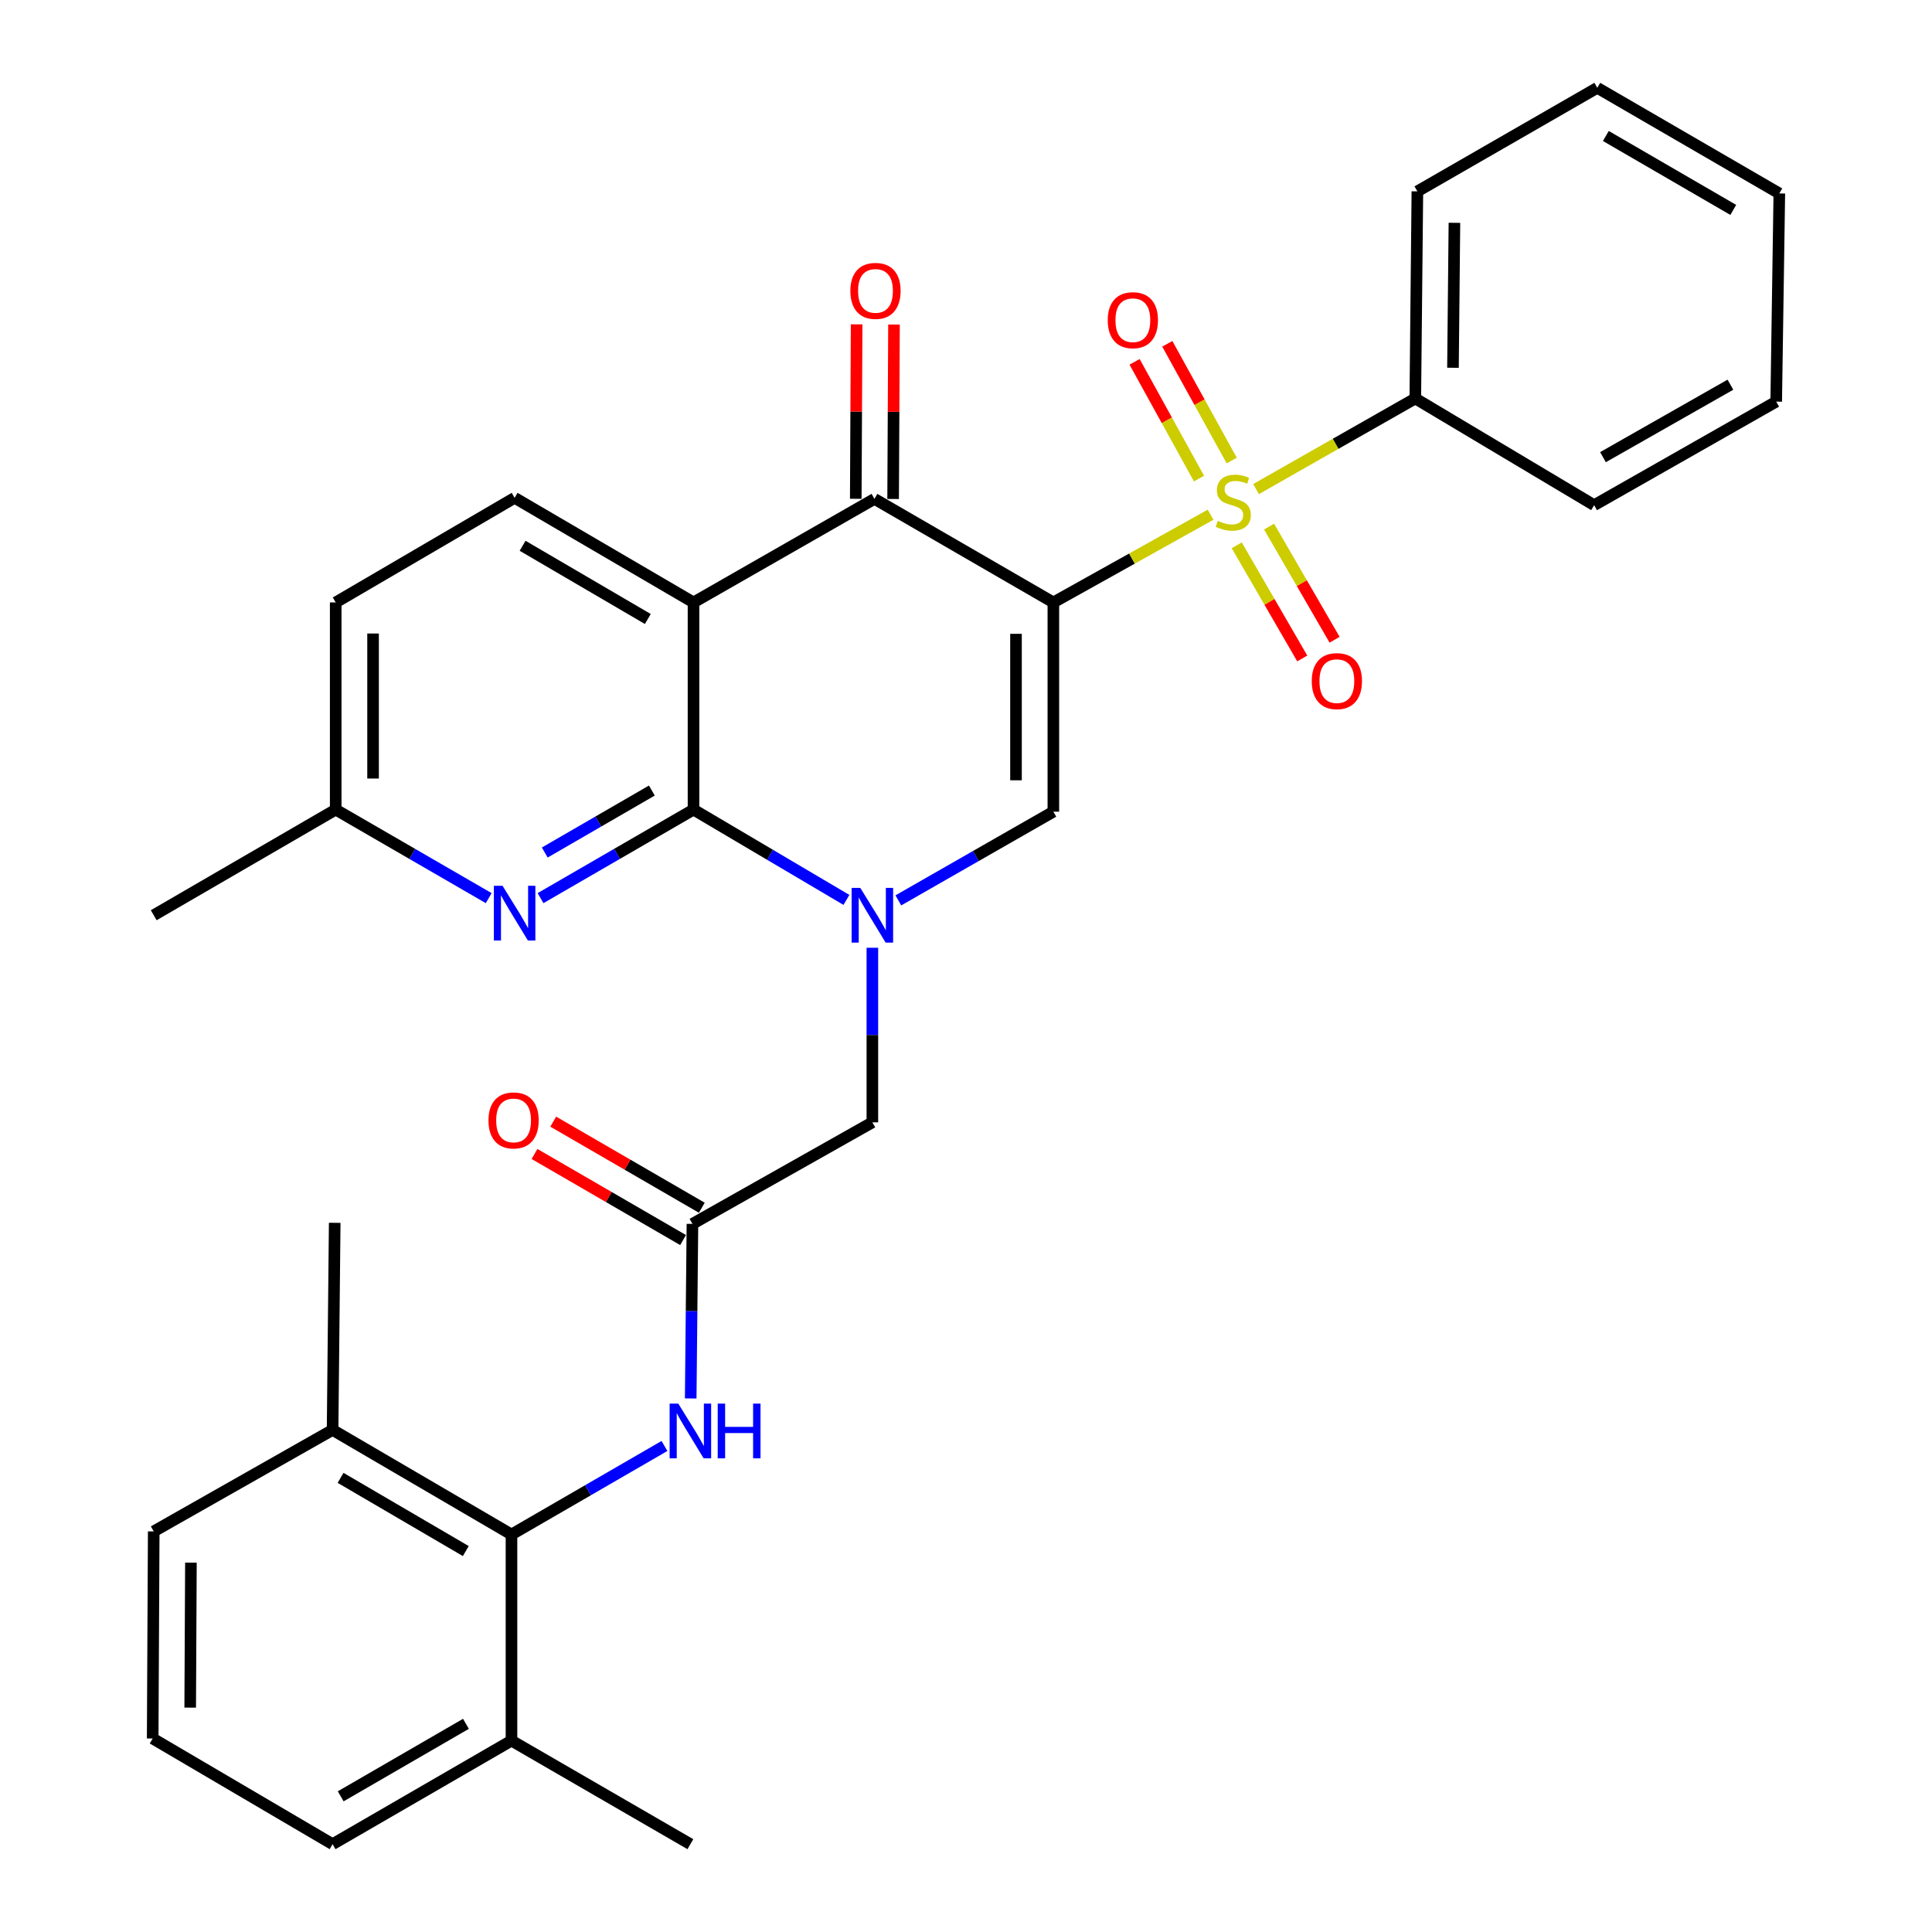 <?xml version='1.0' encoding='iso-8859-1'?>
<svg version='1.1' baseProfile='full'
              xmlns='http://www.w3.org/2000/svg'
                      xmlns:rdkit='http://www.rdkit.org/xml'
                      xmlns:xlink='http://www.w3.org/1999/xlink'
                  xml:space='preserve'
width='1000px' height='1000px' viewBox='0 0 1000 1000'>
<!-- END OF HEADER -->
<rect style='opacity:1.0;fill:#FFFFFF;stroke:none' width='1000' height='1000' x='0' y='0'> </rect>
<path class='bond-0' d='M 545.218,311.822 L 585.906,289.117' style='fill:none;fill-rule:evenodd;stroke:#000000;stroke-width:6px;stroke-linecap:butt;stroke-linejoin:miter;stroke-opacity:1' />
<path class='bond-0' d='M 585.906,289.117 L 626.594,266.412' style='fill:none;fill-rule:evenodd;stroke:#CCCC00;stroke-width:6px;stroke-linecap:butt;stroke-linejoin:miter;stroke-opacity:1' />
<path class='bond-4' d='M 545.218,311.822 L 452.612,258.224' style='fill:none;fill-rule:evenodd;stroke:#000000;stroke-width:6px;stroke-linecap:butt;stroke-linejoin:miter;stroke-opacity:1' />
<path class='bond-5' d='M 545.218,311.822 L 545.218,420.124' style='fill:none;fill-rule:evenodd;stroke:#000000;stroke-width:6px;stroke-linecap:butt;stroke-linejoin:miter;stroke-opacity:1' />
<path class='bond-5' d='M 525.88,328.067 L 525.88,403.879' style='fill:none;fill-rule:evenodd;stroke:#000000;stroke-width:6px;stroke-linecap:butt;stroke-linejoin:miter;stroke-opacity:1' />
<path class='bond-12' d='M 637.532,238.376 L 620.863,208.163' style='fill:none;fill-rule:evenodd;stroke:#CCCC00;stroke-width:6px;stroke-linecap:butt;stroke-linejoin:miter;stroke-opacity:1' />
<path class='bond-12' d='M 620.863,208.163 L 604.193,177.949' style='fill:none;fill-rule:evenodd;stroke:#FF0000;stroke-width:6px;stroke-linecap:butt;stroke-linejoin:miter;stroke-opacity:1' />
<path class='bond-12' d='M 620.6,247.718 L 603.931,217.504' style='fill:none;fill-rule:evenodd;stroke:#CCCC00;stroke-width:6px;stroke-linecap:butt;stroke-linejoin:miter;stroke-opacity:1' />
<path class='bond-12' d='M 603.931,217.504 L 587.261,187.29' style='fill:none;fill-rule:evenodd;stroke:#FF0000;stroke-width:6px;stroke-linecap:butt;stroke-linejoin:miter;stroke-opacity:1' />
<path class='bond-13' d='M 640.137,282.257 L 657.092,311.539' style='fill:none;fill-rule:evenodd;stroke:#CCCC00;stroke-width:6px;stroke-linecap:butt;stroke-linejoin:miter;stroke-opacity:1' />
<path class='bond-13' d='M 657.092,311.539 L 674.046,340.82' style='fill:none;fill-rule:evenodd;stroke:#FF0000;stroke-width:6px;stroke-linecap:butt;stroke-linejoin:miter;stroke-opacity:1' />
<path class='bond-13' d='M 656.872,272.567 L 673.827,301.849' style='fill:none;fill-rule:evenodd;stroke:#CCCC00;stroke-width:6px;stroke-linecap:butt;stroke-linejoin:miter;stroke-opacity:1' />
<path class='bond-13' d='M 673.827,301.849 L 690.781,331.131' style='fill:none;fill-rule:evenodd;stroke:#FF0000;stroke-width:6px;stroke-linecap:butt;stroke-linejoin:miter;stroke-opacity:1' />
<path class='bond-14' d='M 650.13,253.149 L 691.344,229.698' style='fill:none;fill-rule:evenodd;stroke:#CCCC00;stroke-width:6px;stroke-linecap:butt;stroke-linejoin:miter;stroke-opacity:1' />
<path class='bond-14' d='M 691.344,229.698 L 732.558,206.248' style='fill:none;fill-rule:evenodd;stroke:#000000;stroke-width:6px;stroke-linecap:butt;stroke-linejoin:miter;stroke-opacity:1' />
<path class='bond-1' d='M 464.976,466.034 L 505.097,443.079' style='fill:none;fill-rule:evenodd;stroke:#0000FF;stroke-width:6px;stroke-linecap:butt;stroke-linejoin:miter;stroke-opacity:1' />
<path class='bond-1' d='M 505.097,443.079 L 545.218,420.124' style='fill:none;fill-rule:evenodd;stroke:#000000;stroke-width:6px;stroke-linecap:butt;stroke-linejoin:miter;stroke-opacity:1' />
<path class='bond-2' d='M 438.11,465.792 L 398.536,442.421' style='fill:none;fill-rule:evenodd;stroke:#0000FF;stroke-width:6px;stroke-linecap:butt;stroke-linejoin:miter;stroke-opacity:1' />
<path class='bond-2' d='M 398.536,442.421 L 358.963,419.05' style='fill:none;fill-rule:evenodd;stroke:#000000;stroke-width:6px;stroke-linecap:butt;stroke-linejoin:miter;stroke-opacity:1' />
<path class='bond-10' d='M 451.537,490.562 L 451.537,535.74' style='fill:none;fill-rule:evenodd;stroke:#0000FF;stroke-width:6px;stroke-linecap:butt;stroke-linejoin:miter;stroke-opacity:1' />
<path class='bond-10' d='M 451.537,535.74 L 451.537,580.918' style='fill:none;fill-rule:evenodd;stroke:#000000;stroke-width:6px;stroke-linecap:butt;stroke-linejoin:miter;stroke-opacity:1' />
<path class='bond-6' d='M 358.963,419.05 L 319.372,441.962' style='fill:none;fill-rule:evenodd;stroke:#000000;stroke-width:6px;stroke-linecap:butt;stroke-linejoin:miter;stroke-opacity:1' />
<path class='bond-6' d='M 319.372,441.962 L 279.782,464.874' style='fill:none;fill-rule:evenodd;stroke:#0000FF;stroke-width:6px;stroke-linecap:butt;stroke-linejoin:miter;stroke-opacity:1' />
<path class='bond-6' d='M 337.4,409.186 L 309.686,425.225' style='fill:none;fill-rule:evenodd;stroke:#000000;stroke-width:6px;stroke-linecap:butt;stroke-linejoin:miter;stroke-opacity:1' />
<path class='bond-6' d='M 309.686,425.225 L 281.973,441.263' style='fill:none;fill-rule:evenodd;stroke:#0000FF;stroke-width:6px;stroke-linecap:butt;stroke-linejoin:miter;stroke-opacity:1' />
<path class='bond-32' d='M 358.963,419.05 L 358.963,311.822' style='fill:none;fill-rule:evenodd;stroke:#000000;stroke-width:6px;stroke-linecap:butt;stroke-linejoin:miter;stroke-opacity:1' />
<path class='bond-3' d='M 358.963,311.822 L 452.612,258.224' style='fill:none;fill-rule:evenodd;stroke:#000000;stroke-width:6px;stroke-linecap:butt;stroke-linejoin:miter;stroke-opacity:1' />
<path class='bond-11' d='M 358.963,311.822 L 266.367,257.676' style='fill:none;fill-rule:evenodd;stroke:#000000;stroke-width:6px;stroke-linecap:butt;stroke-linejoin:miter;stroke-opacity:1' />
<path class='bond-11' d='M 335.312,320.393 L 270.495,282.491' style='fill:none;fill-rule:evenodd;stroke:#000000;stroke-width:6px;stroke-linecap:butt;stroke-linejoin:miter;stroke-opacity:1' />
<path class='bond-15' d='M 462.28,258.272 L 462.506,213.127' style='fill:none;fill-rule:evenodd;stroke:#000000;stroke-width:6px;stroke-linecap:butt;stroke-linejoin:miter;stroke-opacity:1' />
<path class='bond-15' d='M 462.506,213.127 L 462.731,167.982' style='fill:none;fill-rule:evenodd;stroke:#FF0000;stroke-width:6px;stroke-linecap:butt;stroke-linejoin:miter;stroke-opacity:1' />
<path class='bond-15' d='M 442.943,258.176 L 443.168,213.031' style='fill:none;fill-rule:evenodd;stroke:#000000;stroke-width:6px;stroke-linecap:butt;stroke-linejoin:miter;stroke-opacity:1' />
<path class='bond-15' d='M 443.168,213.031 L 443.393,167.886' style='fill:none;fill-rule:evenodd;stroke:#FF0000;stroke-width:6px;stroke-linecap:butt;stroke-linejoin:miter;stroke-opacity:1' />
<path class='bond-19' d='M 252.952,464.874 L 213.357,441.962' style='fill:none;fill-rule:evenodd;stroke:#0000FF;stroke-width:6px;stroke-linecap:butt;stroke-linejoin:miter;stroke-opacity:1' />
<path class='bond-19' d='M 213.357,441.962 L 173.761,419.05' style='fill:none;fill-rule:evenodd;stroke:#000000;stroke-width:6px;stroke-linecap:butt;stroke-linejoin:miter;stroke-opacity:1' />
<path class='bond-7' d='M 264.745,794.257 L 304.336,771.345' style='fill:none;fill-rule:evenodd;stroke:#000000;stroke-width:6px;stroke-linecap:butt;stroke-linejoin:miter;stroke-opacity:1' />
<path class='bond-7' d='M 304.336,771.345 L 343.926,748.433' style='fill:none;fill-rule:evenodd;stroke:#0000FF;stroke-width:6px;stroke-linecap:butt;stroke-linejoin:miter;stroke-opacity:1' />
<path class='bond-17' d='M 264.745,794.257 L 172.149,740.122' style='fill:none;fill-rule:evenodd;stroke:#000000;stroke-width:6px;stroke-linecap:butt;stroke-linejoin:miter;stroke-opacity:1' />
<path class='bond-17' d='M 241.096,802.83 L 176.279,764.936' style='fill:none;fill-rule:evenodd;stroke:#000000;stroke-width:6px;stroke-linecap:butt;stroke-linejoin:miter;stroke-opacity:1' />
<path class='bond-18' d='M 264.745,794.257 L 264.745,900.948' style='fill:none;fill-rule:evenodd;stroke:#000000;stroke-width:6px;stroke-linecap:butt;stroke-linejoin:miter;stroke-opacity:1' />
<path class='bond-8' d='M 358.404,633.484 L 451.537,580.918' style='fill:none;fill-rule:evenodd;stroke:#000000;stroke-width:6px;stroke-linecap:butt;stroke-linejoin:miter;stroke-opacity:1' />
<path class='bond-9' d='M 358.404,633.484 L 357.956,678.657' style='fill:none;fill-rule:evenodd;stroke:#000000;stroke-width:6px;stroke-linecap:butt;stroke-linejoin:miter;stroke-opacity:1' />
<path class='bond-9' d='M 357.956,678.657 L 357.508,723.83' style='fill:none;fill-rule:evenodd;stroke:#0000FF;stroke-width:6px;stroke-linecap:butt;stroke-linejoin:miter;stroke-opacity:1' />
<path class='bond-16' d='M 363.252,625.119 L 324.802,602.839' style='fill:none;fill-rule:evenodd;stroke:#000000;stroke-width:6px;stroke-linecap:butt;stroke-linejoin:miter;stroke-opacity:1' />
<path class='bond-16' d='M 324.802,602.839 L 286.352,580.56' style='fill:none;fill-rule:evenodd;stroke:#FF0000;stroke-width:6px;stroke-linecap:butt;stroke-linejoin:miter;stroke-opacity:1' />
<path class='bond-16' d='M 353.557,641.85 L 315.107,619.571' style='fill:none;fill-rule:evenodd;stroke:#000000;stroke-width:6px;stroke-linecap:butt;stroke-linejoin:miter;stroke-opacity:1' />
<path class='bond-16' d='M 315.107,619.571 L 276.657,597.292' style='fill:none;fill-rule:evenodd;stroke:#FF0000;stroke-width:6px;stroke-linecap:butt;stroke-linejoin:miter;stroke-opacity:1' />
<path class='bond-20' d='M 266.367,257.676 L 173.761,311.822' style='fill:none;fill-rule:evenodd;stroke:#000000;stroke-width:6px;stroke-linecap:butt;stroke-linejoin:miter;stroke-opacity:1' />
<path class='bond-24' d='M 732.558,206.248 L 733.633,99.052' style='fill:none;fill-rule:evenodd;stroke:#000000;stroke-width:6px;stroke-linecap:butt;stroke-linejoin:miter;stroke-opacity:1' />
<path class='bond-24' d='M 752.056,190.363 L 752.808,115.326' style='fill:none;fill-rule:evenodd;stroke:#000000;stroke-width:6px;stroke-linecap:butt;stroke-linejoin:miter;stroke-opacity:1' />
<path class='bond-25' d='M 732.558,206.248 L 825.122,261.479' style='fill:none;fill-rule:evenodd;stroke:#000000;stroke-width:6px;stroke-linecap:butt;stroke-linejoin:miter;stroke-opacity:1' />
<path class='bond-23' d='M 172.149,740.122 L 79.564,792.645' style='fill:none;fill-rule:evenodd;stroke:#000000;stroke-width:6px;stroke-linecap:butt;stroke-linejoin:miter;stroke-opacity:1' />
<path class='bond-27' d='M 172.149,740.122 L 173.245,632.926' style='fill:none;fill-rule:evenodd;stroke:#000000;stroke-width:6px;stroke-linecap:butt;stroke-linejoin:miter;stroke-opacity:1' />
<path class='bond-22' d='M 264.745,900.948 L 172.149,954.545' style='fill:none;fill-rule:evenodd;stroke:#000000;stroke-width:6px;stroke-linecap:butt;stroke-linejoin:miter;stroke-opacity:1' />
<path class='bond-22' d='M 241.168,892.251 L 176.351,929.77' style='fill:none;fill-rule:evenodd;stroke:#000000;stroke-width:6px;stroke-linecap:butt;stroke-linejoin:miter;stroke-opacity:1' />
<path class='bond-26' d='M 264.745,900.948 L 357.341,954.545' style='fill:none;fill-rule:evenodd;stroke:#000000;stroke-width:6px;stroke-linecap:butt;stroke-linejoin:miter;stroke-opacity:1' />
<path class='bond-28' d='M 173.761,419.05 L 79.564,473.722' style='fill:none;fill-rule:evenodd;stroke:#000000;stroke-width:6px;stroke-linecap:butt;stroke-linejoin:miter;stroke-opacity:1' />
<path class='bond-33' d='M 173.761,419.05 L 173.761,311.822' style='fill:none;fill-rule:evenodd;stroke:#000000;stroke-width:6px;stroke-linecap:butt;stroke-linejoin:miter;stroke-opacity:1' />
<path class='bond-33' d='M 193.099,402.966 L 193.099,327.906' style='fill:none;fill-rule:evenodd;stroke:#000000;stroke-width:6px;stroke-linecap:butt;stroke-linejoin:miter;stroke-opacity:1' />
<path class='bond-21' d='M 79.027,899.841 L 172.149,954.545' style='fill:none;fill-rule:evenodd;stroke:#000000;stroke-width:6px;stroke-linecap:butt;stroke-linejoin:miter;stroke-opacity:1' />
<path class='bond-35' d='M 79.027,899.841 L 79.564,792.645' style='fill:none;fill-rule:evenodd;stroke:#000000;stroke-width:6px;stroke-linecap:butt;stroke-linejoin:miter;stroke-opacity:1' />
<path class='bond-35' d='M 98.445,883.859 L 98.821,808.821' style='fill:none;fill-rule:evenodd;stroke:#000000;stroke-width:6px;stroke-linecap:butt;stroke-linejoin:miter;stroke-opacity:1' />
<path class='bond-29' d='M 733.633,99.052 L 826.755,45.455' style='fill:none;fill-rule:evenodd;stroke:#000000;stroke-width:6px;stroke-linecap:butt;stroke-linejoin:miter;stroke-opacity:1' />
<path class='bond-30' d='M 825.122,261.479 L 919.361,207.881' style='fill:none;fill-rule:evenodd;stroke:#000000;stroke-width:6px;stroke-linecap:butt;stroke-linejoin:miter;stroke-opacity:1' />
<path class='bond-30' d='M 829.698,236.63 L 895.665,199.112' style='fill:none;fill-rule:evenodd;stroke:#000000;stroke-width:6px;stroke-linecap:butt;stroke-linejoin:miter;stroke-opacity:1' />
<path class='bond-34' d='M 826.755,45.455 L 920.973,100.127' style='fill:none;fill-rule:evenodd;stroke:#000000;stroke-width:6px;stroke-linecap:butt;stroke-linejoin:miter;stroke-opacity:1' />
<path class='bond-34' d='M 831.182,70.381 L 897.135,108.652' style='fill:none;fill-rule:evenodd;stroke:#000000;stroke-width:6px;stroke-linecap:butt;stroke-linejoin:miter;stroke-opacity:1' />
<path class='bond-31' d='M 919.361,207.881 L 920.973,100.127' style='fill:none;fill-rule:evenodd;stroke:#000000;stroke-width:6px;stroke-linecap:butt;stroke-linejoin:miter;stroke-opacity:1' />
<path  class='atom-1' d='M 630.34 269.577
Q 630.66 269.697, 631.98 270.257
Q 633.3 270.817, 634.74 271.177
Q 636.22 271.497, 637.66 271.497
Q 640.34 271.497, 641.9 270.217
Q 643.46 268.897, 643.46 266.617
Q 643.46 265.057, 642.66 264.097
Q 641.9 263.137, 640.7 262.617
Q 639.5 262.097, 637.5 261.497
Q 634.98 260.737, 633.46 260.017
Q 631.98 259.297, 630.9 257.777
Q 629.86 256.257, 629.86 253.697
Q 629.86 250.137, 632.26 247.937
Q 634.7 245.737, 639.5 245.737
Q 642.78 245.737, 646.5 247.297
L 645.58 250.377
Q 642.18 248.977, 639.62 248.977
Q 636.86 248.977, 635.34 250.137
Q 633.82 251.257, 633.86 253.217
Q 633.86 254.737, 634.62 255.657
Q 635.42 256.577, 636.54 257.097
Q 637.7 257.617, 639.62 258.217
Q 642.18 259.017, 643.7 259.817
Q 645.22 260.617, 646.3 262.257
Q 647.42 263.857, 647.42 266.617
Q 647.42 270.537, 644.78 272.657
Q 642.18 274.737, 637.82 274.737
Q 635.3 274.737, 633.38 274.177
Q 631.5 273.657, 629.26 272.737
L 630.34 269.577
' fill='#CCCC00'/>
<path  class='atom-2' d='M 445.277 459.562
L 454.557 474.562
Q 455.477 476.042, 456.957 478.722
Q 458.437 481.402, 458.517 481.562
L 458.517 459.562
L 462.277 459.562
L 462.277 487.882
L 458.397 487.882
L 448.437 471.482
Q 447.277 469.562, 446.037 467.362
Q 444.837 465.162, 444.477 464.482
L 444.477 487.882
L 440.797 487.882
L 440.797 459.562
L 445.277 459.562
' fill='#0000FF'/>
<path  class='atom-7' d='M 260.107 458.477
L 269.387 473.477
Q 270.307 474.957, 271.787 477.637
Q 273.267 480.317, 273.347 480.477
L 273.347 458.477
L 277.107 458.477
L 277.107 486.797
L 273.227 486.797
L 263.267 470.397
Q 262.107 468.477, 260.867 466.277
Q 259.667 464.077, 259.307 463.397
L 259.307 486.797
L 255.627 486.797
L 255.627 458.477
L 260.107 458.477
' fill='#0000FF'/>
<path  class='atom-10' d='M 351.081 726.51
L 360.361 741.51
Q 361.281 742.99, 362.761 745.67
Q 364.241 748.35, 364.321 748.51
L 364.321 726.51
L 368.081 726.51
L 368.081 754.83
L 364.201 754.83
L 354.241 738.43
Q 353.081 736.51, 351.841 734.31
Q 350.641 732.11, 350.281 731.43
L 350.281 754.83
L 346.601 754.83
L 346.601 726.51
L 351.081 726.51
' fill='#0000FF'/>
<path  class='atom-10' d='M 371.481 726.51
L 375.321 726.51
L 375.321 738.55
L 389.801 738.55
L 389.801 726.51
L 393.641 726.51
L 393.641 754.83
L 389.801 754.83
L 389.801 741.75
L 375.321 741.75
L 375.321 754.83
L 371.481 754.83
L 371.481 726.51
' fill='#0000FF'/>
<path  class='atom-13' d='M 573.365 165.73
Q 573.365 158.93, 576.725 155.13
Q 580.085 151.33, 586.365 151.33
Q 592.645 151.33, 596.005 155.13
Q 599.365 158.93, 599.365 165.73
Q 599.365 172.61, 595.965 176.53
Q 592.565 180.41, 586.365 180.41
Q 580.125 180.41, 576.725 176.53
Q 573.365 172.65, 573.365 165.73
M 586.365 177.21
Q 590.685 177.21, 593.005 174.33
Q 595.365 171.41, 595.365 165.73
Q 595.365 160.17, 593.005 157.37
Q 590.685 154.53, 586.365 154.53
Q 582.045 154.53, 579.685 157.33
Q 577.365 160.13, 577.365 165.73
Q 577.365 171.45, 579.685 174.33
Q 582.045 177.21, 586.365 177.21
' fill='#FF0000'/>
<path  class='atom-14' d='M 678.96 352.543
Q 678.96 345.743, 682.32 341.943
Q 685.68 338.143, 691.96 338.143
Q 698.24 338.143, 701.6 341.943
Q 704.96 345.743, 704.96 352.543
Q 704.96 359.423, 701.56 363.343
Q 698.16 367.223, 691.96 367.223
Q 685.72 367.223, 682.32 363.343
Q 678.96 359.463, 678.96 352.543
M 691.96 364.023
Q 696.28 364.023, 698.6 361.143
Q 700.96 358.223, 700.96 352.543
Q 700.96 346.983, 698.6 344.183
Q 696.28 341.343, 691.96 341.343
Q 687.64 341.343, 685.28 344.143
Q 682.96 346.943, 682.96 352.543
Q 682.96 358.263, 685.28 361.143
Q 687.64 364.023, 691.96 364.023
' fill='#FF0000'/>
<path  class='atom-16' d='M 440.149 150.56
Q 440.149 143.76, 443.509 139.96
Q 446.869 136.16, 453.149 136.16
Q 459.429 136.16, 462.789 139.96
Q 466.149 143.76, 466.149 150.56
Q 466.149 157.44, 462.749 161.36
Q 459.349 165.24, 453.149 165.24
Q 446.909 165.24, 443.509 161.36
Q 440.149 157.48, 440.149 150.56
M 453.149 162.04
Q 457.469 162.04, 459.789 159.16
Q 462.149 156.24, 462.149 150.56
Q 462.149 145, 459.789 142.2
Q 457.469 139.36, 453.149 139.36
Q 448.829 139.36, 446.469 142.16
Q 444.149 144.96, 444.149 150.56
Q 444.149 156.28, 446.469 159.16
Q 448.829 162.04, 453.149 162.04
' fill='#FF0000'/>
<path  class='atom-17' d='M 252.83 579.924
Q 252.83 573.124, 256.19 569.324
Q 259.55 565.524, 265.83 565.524
Q 272.11 565.524, 275.47 569.324
Q 278.83 573.124, 278.83 579.924
Q 278.83 586.804, 275.43 590.724
Q 272.03 594.604, 265.83 594.604
Q 259.59 594.604, 256.19 590.724
Q 252.83 586.844, 252.83 579.924
M 265.83 591.404
Q 270.15 591.404, 272.47 588.524
Q 274.83 585.604, 274.83 579.924
Q 274.83 574.364, 272.47 571.564
Q 270.15 568.724, 265.83 568.724
Q 261.51 568.724, 259.15 571.524
Q 256.83 574.324, 256.83 579.924
Q 256.83 585.644, 259.15 588.524
Q 261.51 591.404, 265.83 591.404
' fill='#FF0000'/>
</svg>
